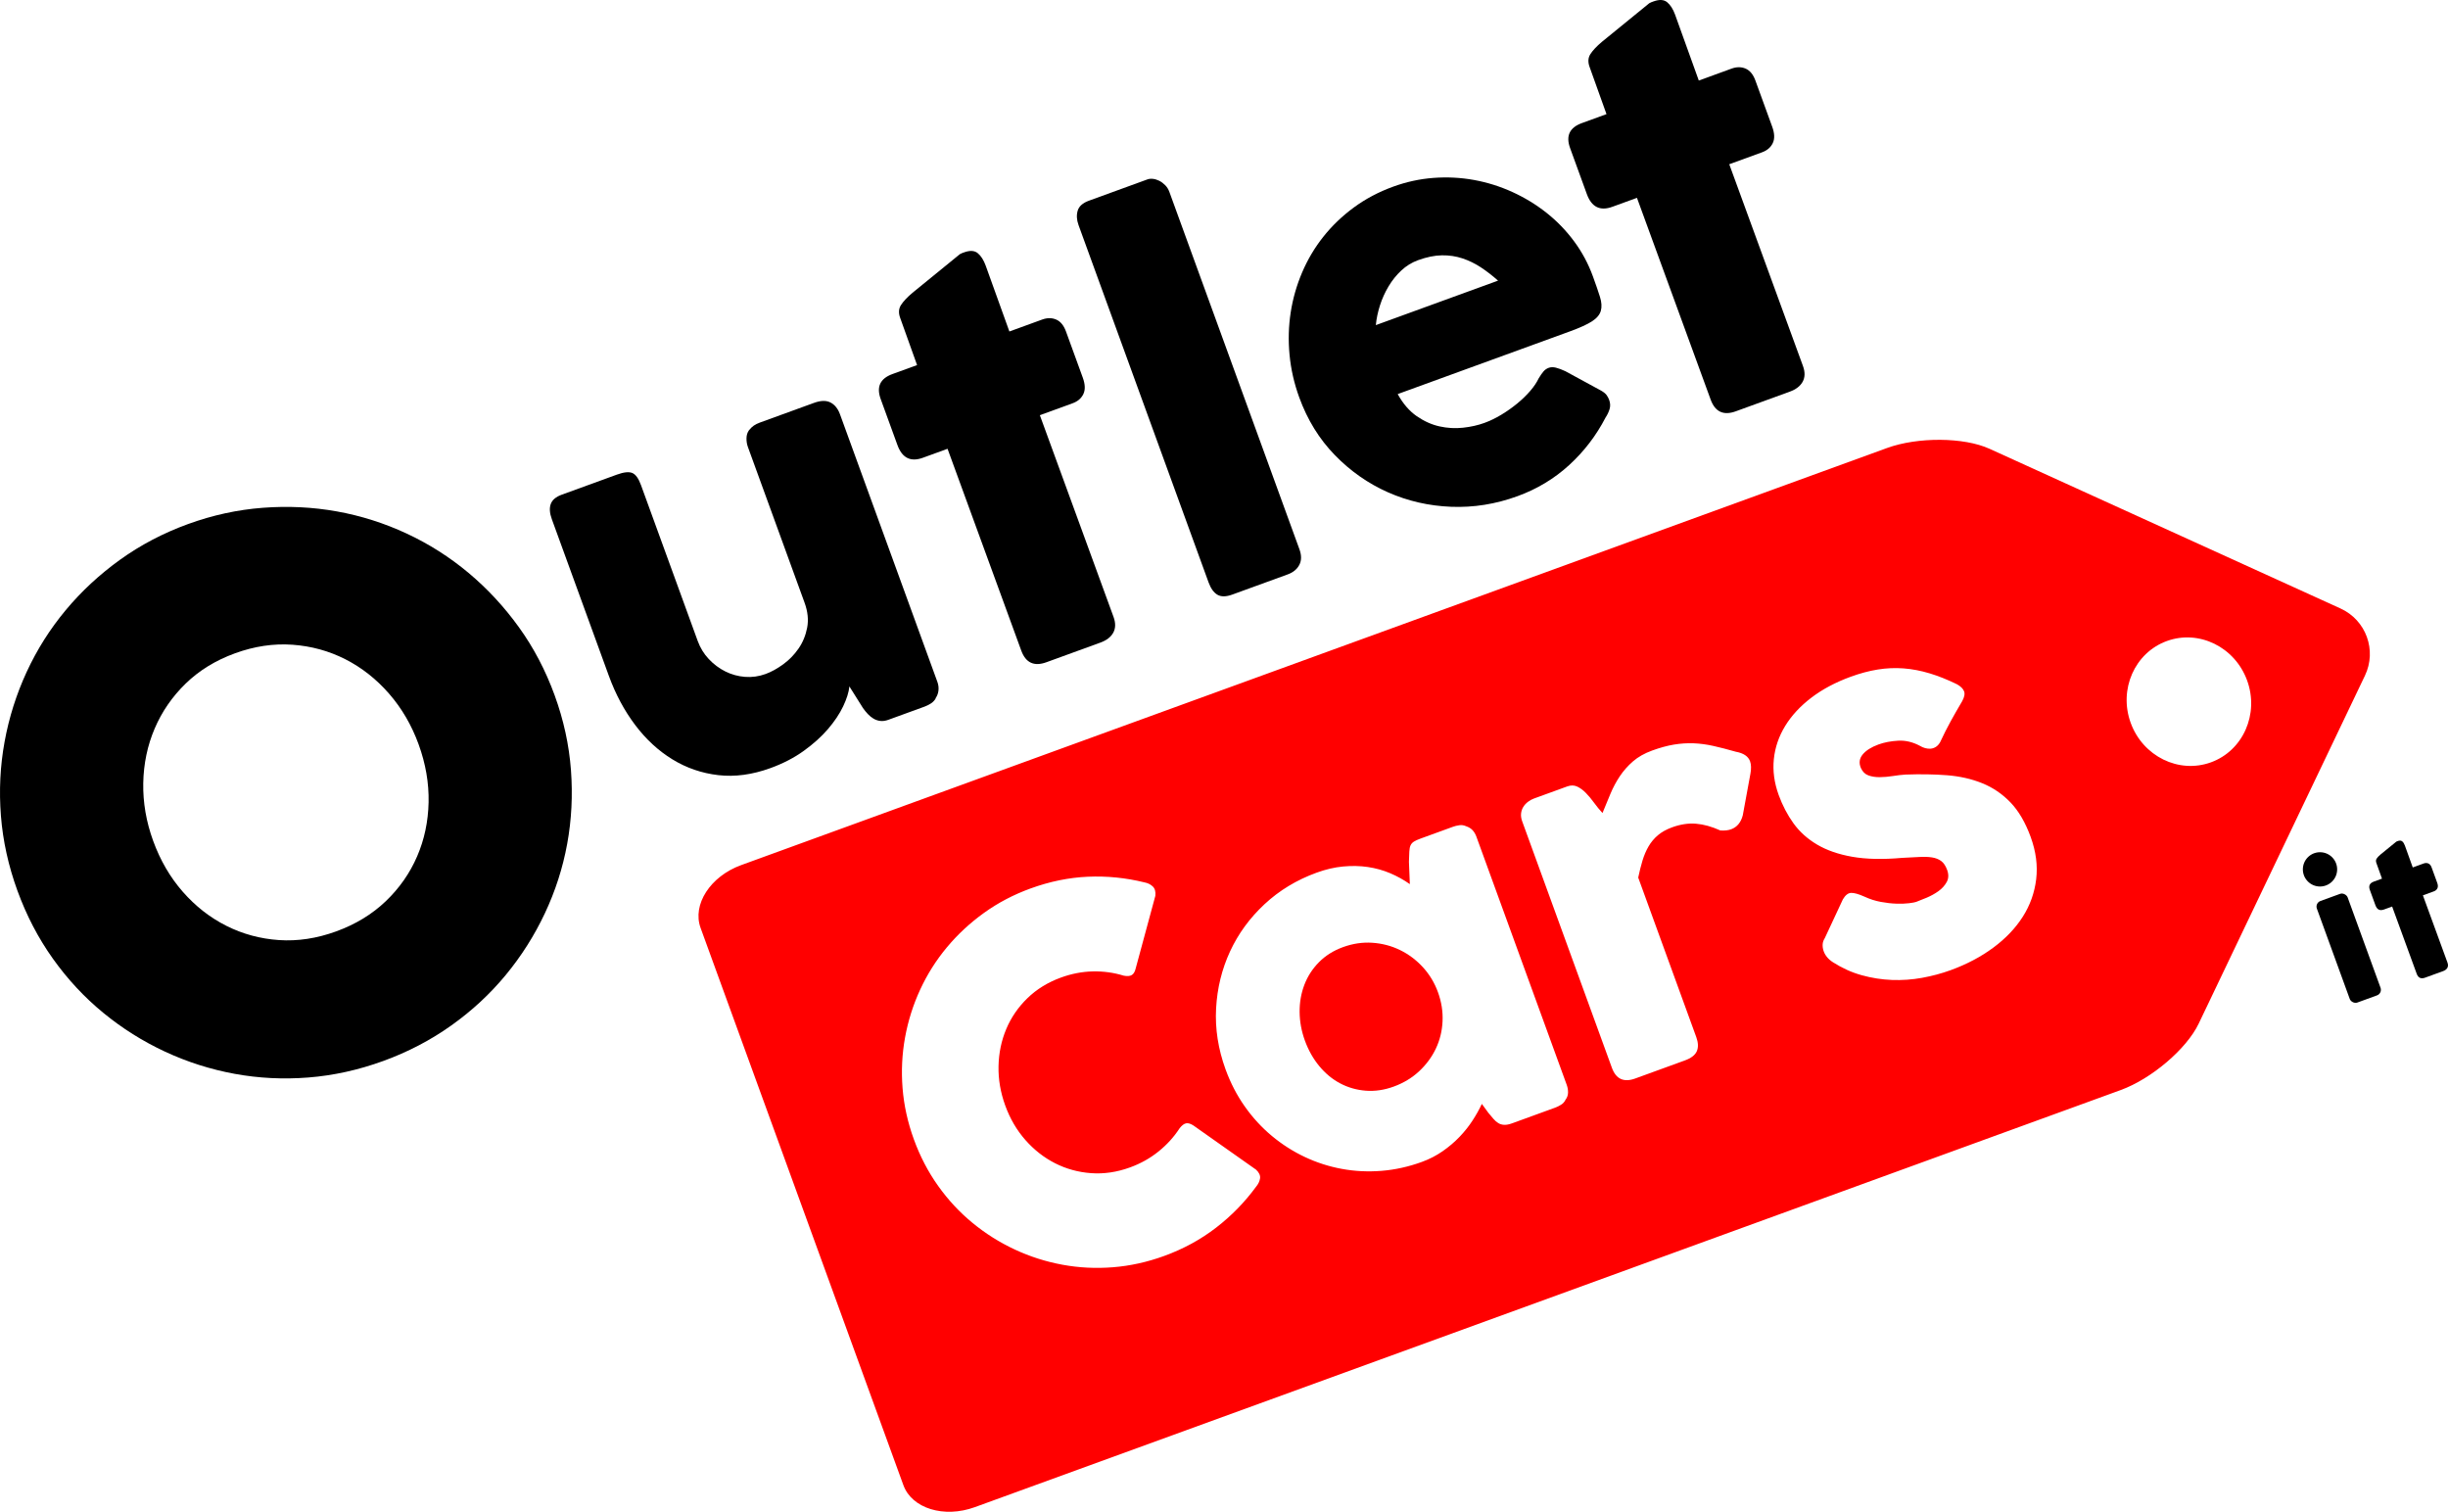<?xml version="1.0" encoding="UTF-8"?>
<svg id="Livello_2" data-name="Livello 2" xmlns="http://www.w3.org/2000/svg" viewBox="0 0 622.517 384.41">
  <defs>
    <style>
      .cls-1 {
        fill: red;
      }
    </style>
  </defs>
  <g id="Livello_1-2" data-name="Livello 1">
    <g>
      <path d="m4.435,226.496c-2.296-6.308-3.696-12.658-4.2-19.047-.505-6.388-.195-12.669.932-18.842,1.125-6.173,2.999-12.095,5.623-17.769,2.623-5.672,5.929-10.903,9.92-15.693s8.591-9.058,13.803-12.809c5.212-3.75,10.974-6.775,17.287-9.073,6.253-2.276,12.597-3.658,19.029-4.145,6.433-.487,12.717-.18,18.852.924,6.135,1.104,12.047,2.981,17.732,5.628,5.685,2.65,10.928,5.982,15.729,9.998,4.801,4.016,9.076,8.628,12.826,13.835,3.749,5.207,6.773,10.966,9.069,17.275,2.297,6.31,3.682,12.663,4.157,19.063.474,6.4.153,12.651-.965,18.753-1.117,6.104-3.009,11.982-5.671,17.636-2.663,5.655-5.985,10.891-9.965,15.709-3.979,4.819-8.595,9.093-13.848,12.825-5.251,3.731-11.005,6.735-17.258,9.011-6.313,2.298-12.666,3.701-19.058,4.207s-12.661.194-18.807-.94c-6.146-1.133-12.041-3.014-17.686-5.645-5.646-2.629-10.872-5.917-15.68-9.864-4.809-3.945-9.073-8.527-12.793-13.745-3.72-5.218-6.729-10.981-9.025-17.291Zm34.519-12.665c1.799,4.941,4.309,9.25,7.533,12.93s6.917,6.566,11.078,8.657c4.161,2.092,8.623,3.299,13.384,3.621,4.763.324,9.61-.414,14.544-2.209,4.933-1.796,9.135-4.352,12.606-7.672,3.471-3.318,6.127-7.116,7.97-11.394,1.844-4.276,2.817-8.861,2.921-13.752.104-4.891-.741-9.806-2.54-14.747-1.776-4.88-4.283-9.175-7.518-12.885-3.234-3.709-6.937-6.625-11.11-8.747-4.172-2.121-8.659-3.352-13.462-3.694-4.803-.34-9.671.386-14.605,2.181-4.933,1.796-9.115,4.364-12.545,7.7-3.429,3.339-6.06,7.16-7.893,11.467-1.832,4.307-2.796,8.922-2.889,13.842-.093,4.922.748,9.823,2.525,14.703Z"/>
      <path d="m238.054,177.435c-.365.638-.82,1.126-1.363,1.46-.544.336-1.079.6-1.606.792l-9.182,3.342c-.729.266-1.407.363-2.03.29-.623-.071-1.198-.263-1.724-.575-.527-.311-1.015-.707-1.464-1.184s-.866-.991-1.248-1.538l-3.441-5.478c-.152,1.474-.683,3.167-1.595,5.079-.912,1.911-2.197,3.833-3.858,5.766-1.662,1.932-3.71,3.778-6.147,5.534s-5.257,3.218-8.459,4.383c-4.622,1.682-9.042,2.28-13.258,1.795-4.217-.484-8.112-1.821-11.686-4.01-3.575-2.188-6.738-5.111-9.493-8.769-2.755-3.657-4.979-7.817-6.676-12.479l-14.498-39.832c-.561-1.54-.65-2.828-.269-3.862.38-1.034,1.301-1.817,2.76-2.348l14.048-5.113c1.742-.634,3.046-.775,3.909-.423.862.353,1.604,1.381,2.225,3.085l14.424,39.63c.635,1.745,1.572,3.278,2.81,4.596,1.237,1.32,2.641,2.371,4.213,3.155,1.57.784,3.242,1.245,5.013,1.381s3.508-.106,5.21-.725c1.46-.531,2.952-1.35,4.478-2.457,1.525-1.107,2.83-2.443,3.912-4.009,1.083-1.567,1.815-3.338,2.197-5.316.383-1.978.16-4.103-.667-6.376l-14.402-39.57c-.251-.69-.371-1.428-.358-2.213.012-.785.216-1.457.61-2.014.409-.516.824-.92,1.247-1.212.421-.291.937-.548,1.545-.769l13.743-5.002c1.743-.634,3.155-.666,4.236-.095,1.079.571,1.878,1.567,2.394,2.985l24.769,68.053c.281.771.366,1.544.258,2.317-.109.774-.401,1.454-.876,2.04l.299-.315Z"/>
      <path d="m228.908,80.83c-.457-1.256-.386-2.35.217-3.281.602-.93,1.57-1.96,2.904-3.089l12.056-9.828c.188-.114.374-.205.556-.271l.517-.188c1.499-.546,2.662-.475,3.487.212.823.688,1.494,1.74,2.011,3.159l6.025,16.745,8.331-3.032c1.298-.472,2.491-.47,3.583.004,1.091.475,1.917,1.483,2.478,3.023l4.272,11.737c.62,1.703.668,3.097.145,4.183-.524,1.086-1.433,1.865-2.731,2.337l-8.331,3.032,18.742,51.302c.561,1.541.538,2.869-.065,3.984-.605,1.116-1.697,1.961-3.278,2.536l-13.743,5.002c-3.123,1.137-5.25.144-6.387-2.978l-18.742-51.302-6.263,2.28c-3.123,1.137-5.28.062-6.476-3.222l-4.272-11.737c-1.121-3.08-.122-5.189,3.001-6.326l6.263-2.28-4.299-12.002Z"/>
      <path d="m274.267,57.228c-.472-1.297-.547-2.51-.222-3.638.324-1.127,1.277-1.98,2.858-2.555l14.899-5.423c.405-.147.871-.19,1.398-.131.527.062,1.057.225,1.59.489.532.266,1.033.634,1.504,1.105.47.472.83,1.053,1.081,1.742l33.067,90.852c.561,1.541.548,2.865-.035,3.973-.584,1.108-1.566,1.913-2.944,2.414l-14.108,5.135c-1.581.575-2.84.586-3.776.032-.937-.554-1.685-1.602-2.246-3.143l-33.067-90.852Z"/>
      <path d="m408.286,106.171c-2.373,4.583-5.453,8.608-9.241,12.075-3.788,3.468-8.176,6.11-13.162,7.925-5.555,2.022-11.174,2.918-16.857,2.692-5.684-.227-11.044-1.456-16.079-3.686-5.036-2.23-9.533-5.38-13.493-9.447s-6.98-8.96-9.061-14.676c-1.298-3.567-2.121-7.182-2.466-10.844-.346-3.662-.25-7.243.29-10.746.539-3.502,1.507-6.896,2.905-10.182,1.398-3.286,3.199-6.317,5.402-9.094,2.203-2.775,4.79-5.256,7.76-7.439,2.97-2.183,6.3-3.946,9.989-5.288,3.365-1.225,6.791-1.966,10.278-2.226,3.487-.259,6.914-.082,10.281.528,3.367.611,6.619,1.631,9.757,3.06,3.138,1.43,6.027,3.19,8.671,5.28,2.643,2.092,4.979,4.501,7.004,7.23,2.027,2.729,3.63,5.715,4.811,8.958.767,2.108,1.364,3.842,1.79,5.202.426,1.36.499,2.538.219,3.536-.28.997-1.024,1.887-2.23,2.671-1.207.783-3.087,1.64-5.641,2.569l-43.784,15.936c1.349,2.448,2.961,4.318,4.831,5.61,1.871,1.294,3.805,2.161,5.804,2.605,1.997.443,3.99.556,5.976.338,1.988-.217,3.791-.622,5.413-1.212,1.459-.531,2.903-1.228,4.333-2.094,1.429-.864,2.773-1.812,4.027-2.842,1.255-1.031,2.358-2.098,3.311-3.203.951-1.104,1.66-2.155,2.124-3.15.457-.763.87-1.36,1.241-1.795.369-.433.818-.745,1.346-.937.527-.192,1.13-.205,1.811-.039.68.165,1.49.468,2.43.906l9.102,4.951c.637.365,1.095.738,1.371,1.119s.496.795.658,1.241c.295.812.327,1.591.094,2.341-.232.751-.571,1.46-1.016,2.126Zm-47.688-40.009c-1.581.575-2.997,1.447-4.247,2.614-1.252,1.168-2.334,2.514-3.247,4.04-.914,1.527-1.644,3.147-2.191,4.861-.546,1.714-.894,3.379-1.041,4.993l31.075-11.31c-1.427-1.271-2.88-2.395-4.36-3.371-1.481-.976-3.044-1.739-4.69-2.287-1.646-.548-3.393-.807-5.242-.778-1.848.03-3.867.443-6.057,1.24Z"/>
      <path d="m404.224,17.02c-.457-1.256-.386-2.35.217-3.281.602-.93,1.57-1.96,2.904-3.089l12.056-9.828c.188-.114.374-.205.556-.271l.517-.188c1.499-.546,2.662-.475,3.487.212.823.688,1.494,1.74,2.011,3.159l6.025,16.745,8.331-3.032c1.298-.472,2.491-.47,3.583.004,1.091.475,1.917,1.483,2.478,3.023l4.272,11.737c.62,1.703.668,3.097.145,4.183-.524,1.086-1.433,1.865-2.731,2.337l-8.331,3.032,18.742,51.302c.561,1.541.538,2.869-.065,3.984-.605,1.116-1.697,1.961-3.278,2.536l-13.743,5.002c-3.123,1.137-5.25.144-6.387-2.978l-18.742-51.302-6.263,2.28c-3.123,1.137-5.28.062-6.476-3.222l-4.272-11.737c-1.121-3.08-.122-5.189,3.001-6.326l6.263-2.28-4.299-12.002Z"/>
    </g>
    <path class="cls-1" d="m595.187,154.724l-89.284-40.618c-6.491-2.949-18.211-3.036-26.045-.184l-291.389,106.057c-7.833,2.851-12.475,10.031-10.318,15.956l51.577,141.708c2.157,5.927,10.328,8.444,18.162,5.593l291.389-106.057c7.834-2.851,16.756-10.45,19.833-16.882l42.285-88.509c3.076-6.431.28-14.112-6.21-17.062Zm-274.761,144.897c-.104.729-.427,1.425-.972,2.084-2.895,3.96-6.298,7.448-10.205,10.461-3.91,3.014-8.307,5.411-13.197,7.191-4.319,1.572-8.663,2.53-13.036,2.876-4.372.345-8.66.131-12.864-.647-4.205-.776-8.237-2.065-12.1-3.866-3.862-1.8-7.437-4.051-10.728-6.753-3.291-2.7-6.208-5.837-8.753-9.409-2.546-3.571-4.604-7.516-6.176-11.835-1.571-4.318-2.53-8.663-2.876-13.036-.346-4.372-.135-8.671.635-12.895.769-4.225,2.05-8.278,3.844-12.16,1.794-3.882,4.055-7.462,6.784-10.739,2.728-3.277,5.875-6.198,9.439-8.764,3.565-2.566,7.505-4.635,11.824-6.207,4.889-1.78,9.751-2.776,14.587-2.991,4.836-.213,9.634.265,14.398,1.438.841.156,1.543.501,2.106,1.033.564.533.784,1.33.662,2.389l-4.989,18.425c-.197.857-.53,1.427-1.002,1.714-.473.288-1.157.341-2.053.159-2.544-.78-5.167-1.14-7.868-1.081-2.7.061-5.394.58-8.083,1.558-3.341,1.216-6.186,2.967-8.537,5.253-2.351,2.286-4.146,4.9-5.381,7.841-1.237,2.941-1.892,6.086-1.965,9.435-.073,3.348.499,6.693,1.714,10.033,1.216,3.341,2.924,6.26,5.125,8.757,2.201,2.498,4.717,4.467,7.547,5.904,2.829,1.439,5.881,2.278,9.151,2.517,3.27.24,6.576-.248,9.917-1.464,2.689-.979,5.103-2.331,7.244-4.056,2.14-1.724,3.934-3.704,5.382-5.938.57-.714,1.114-1.12,1.633-1.217.519-.096,1.141.094,1.867.566l15.921,11.23c.774.733,1.108,1.464,1.006,2.194Zm77.995-23.739c.231.635.339,1.282.326,1.942-.014.662-.221,1.254-.621,1.781-.261.56-.651.999-1.171,1.314-.519.316-.985.549-1.395.698l-11.035,4.016c-.785.286-1.458.414-2.017.385-.561-.027-1.058-.175-1.492-.439-.435-.264-.854-.631-1.255-1.097-.403-.466-.832-.977-1.287-1.53l-1.646-2.256c-.641,1.376-1.429,2.783-2.365,4.223-.934,1.441-2.039,2.826-3.309,4.154-1.272,1.33-2.71,2.551-4.313,3.664-1.604,1.112-3.358,2.015-5.262,2.708-3.399,1.237-6.813,1.993-10.244,2.269-3.431.277-6.789.115-10.074-.488-3.286-.601-6.434-1.612-9.445-3.032-3.013-1.42-5.808-3.205-8.387-5.354-2.58-2.147-4.873-4.643-6.88-7.487-2.009-2.843-3.637-5.982-4.888-9.418-1.889-5.19-2.693-10.363-2.413-15.519.279-5.155,1.462-9.984,3.545-14.485,2.083-4.501,5.004-8.503,8.761-12.007,3.758-3.503,8.175-6.18,13.255-8.028,2.314-.842,4.567-1.366,6.755-1.571,2.188-.203,4.276-.161,6.264.131,1.987.292,3.882.818,5.682,1.579,1.8.762,3.468,1.688,5.007,2.777l-.231-5.689c.033-1.069.066-1.937.099-2.605.031-.667.137-1.192.315-1.574.179-.382.455-.694.833-.937.377-.243.938-.5,1.685-.772l8.347-3.038c.41-.149.917-.27,1.517-.362.601-.092,1.181-.007,1.742.254.673.221,1.216.552,1.631.992.414.442.744.998.989,1.67l22.978,63.13Zm46.698-79.102l-1.937,10.538c-.479,1.823-1.465,3.007-2.958,3.55-.748.272-1.663.373-2.745.302-2.176-.984-4.235-1.556-6.176-1.717-1.94-.16-3.974.146-6.103.921-1.456.53-2.661,1.202-3.613,2.013-.952.812-1.74,1.755-2.365,2.827-.624,1.074-1.139,2.275-1.543,3.606-.403,1.332-.766,2.775-1.088,4.329l14.761,40.556c.517,1.419.561,2.618.136,3.598-.426.98-1.442,1.762-3.048,2.346l-12.604,4.587c-2.912,1.06-4.892.153-5.939-2.722l-22.814-62.682c-.258-.709-.351-1.373-.28-1.992.071-.617.259-1.172.568-1.665.306-.492.7-.921,1.181-1.286.48-.365.981-.643,1.505-.833l8.458-3.079c.933-.34,1.783-.332,2.547.025.764.356,1.499.893,2.203,1.609.706.716,1.397,1.543,2.076,2.48.679.937,1.401,1.816,2.165,2.637.672-1.64,1.341-3.257,2.008-4.854.666-1.596,1.465-3.092,2.396-4.488.929-1.395,2.046-2.658,3.347-3.787,1.302-1.129,2.923-2.047,4.866-2.754,2.017-.734,3.873-1.24,5.569-1.519,1.695-.279,3.358-.387,4.989-.325,1.629.063,3.308.287,5.034.673,1.727.386,3.628.879,5.707,1.475,1.945.35,3.15,1.159,3.612,2.428.299.822.328,1.89.087,3.204Zm72.678,26.771c-.416,3.449-1.551,6.633-3.407,9.55-1.857,2.917-4.359,5.541-7.507,7.871-3.149,2.329-6.758,4.236-10.828,5.717-2.316.843-4.744,1.493-7.283,1.953-2.54.458-5.096.639-7.669.54-2.574-.099-5.131-.501-7.671-1.204-2.539-.703-4.968-1.797-7.284-3.28-.601-.374-1.11-.811-1.526-1.317-.417-.504-.717-1.039-.901-1.607-.186-.566-.26-1.12-.224-1.662.034-.541.216-1.062.541-1.561l4.596-9.857c.626-1.072,1.323-1.623,2.096-1.65.772-.027,1.89.285,3.354.936,1.376.641,2.777,1.093,4.205,1.355,1.429.264,2.761.413,4.0.448,1.24.035,2.304-.003,3.194-.116.889-.111,1.483-.222,1.782-.331.709-.258,1.605-.616,2.687-1.074,1.081-.456,2.075-1.009,2.982-1.655.906-.648,1.609-1.42,2.105-2.321.497-.9.535-1.928.113-3.087-.38-1.044-.889-1.801-1.524-2.268-.635-.466-1.422-.772-2.363-.916-.94-.143-2.041-.177-3.302-.098-1.262.079-2.684.151-4.265.22-4.917.437-9.137.344-12.662-.276-3.524-.62-6.513-1.657-8.966-3.112-2.454-1.454-4.452-3.253-5.993-5.399-1.542-2.145-2.796-4.543-3.761-7.195-1.128-3.099-1.538-6.143-1.231-9.131.308-2.988,1.272-5.801,2.89-8.442,1.618-2.64,3.835-5.033,6.65-7.178,2.814-2.144,6.162-3.924,10.047-5.338,2.352-.856,4.627-1.462,6.823-1.818,2.197-.355,4.381-.453,6.555-.292,2.173.161,4.387.582,6.644,1.262,2.256.68,4.595,1.616,7.016,2.807.907.517,1.489,1.098,1.745,1.744.257.647.091,1.5-.496,2.559-1.021,1.725-1.985,3.408-2.889,5.048-.904,1.64-1.808,3.428-2.711,5.364-.311.537-.675.934-1.089,1.189-.414.257-.847.404-1.299.442-.452.037-.911-.006-1.38-.133-.469-.124-.921-.32-1.355-.585-1.838-.98-3.687-1.417-5.552-1.309-1.863.107-3.524.426-4.981.956-1.83.666-3.17,1.514-4.022,2.542-.853,1.03-1.004,2.184-.453,3.463.428.945,1.068,1.568,1.918,1.871.851.304,1.813.451,2.888.44,1.074-.01,2.182-.106,3.32-.288,1.139-.182,2.204-.306,3.196-.37,3.755-.14,7.264-.085,10.527.165,3.263.251,6.257.926,8.984,2.026,2.727,1.101,5.129,2.733,7.206,4.895,2.077,2.163,3.788,5.092,5.133,8.789,1.346,3.697,1.811,7.27,1.397,10.72Zm44.447-29.71c-8.174,2.975-17.318-1.518-20.417-10.033-3.097-8.51,1.018-17.832,9.192-20.807,8.176-2.976,17.32,1.52,20.417,10.03,3.099,8.515-1.017,17.835-9.192,20.81Z"/>
    <path class="cls-1" d="m356.025,241.578c-2.186-1.065-4.526-1.683-7.019-1.855-2.495-.17-4.993.2-7.494,1.11-2.428.884-4.467,2.166-6.118,3.844-1.652,1.68-2.888,3.599-3.708,5.759-.822,2.16-1.221,4.462-1.198,6.906.023,2.445.469,4.863,1.339,7.252.897,2.465,2.119,4.632,3.667,6.5,1.546,1.869,3.315,3.329,5.306,4.381,1.989,1.052,4.15,1.672,6.481,1.859,2.33.188,4.71-.16,7.138-1.043,2.501-.91,4.659-2.214,6.475-3.911,1.813-1.696,3.228-3.617,4.246-5.764,1.015-2.146,1.582-4.456,1.696-6.929s-.276-4.943-1.173-7.408c-.87-2.389-2.147-4.504-3.832-6.344-1.684-1.839-3.62-3.292-5.804-4.357Z"/>
    <g>
      <path d="m604.299,219.421c-.152-.418-.128-.783.073-1.094.201-.31.523-.653.968-1.029l4.018-3.276c.062-.038.124-.067.185-.09l.172-.063c.499-.182.887-.158,1.161.07s.498.58.67,1.053l2.008,5.58,2.776-1.011c.433-.157.831-.156,1.195.002.363.158.639.494.826,1.008l1.424,3.911c.206.567.222,1.032.048,1.393-.174.362-.478.622-.91.78l-2.776,1.011,6.246,17.096c.187.514.179.956-.021,1.328-.202.371-.566.653-1.093.845l-4.58,1.667c-1.04.379-1.75.048-2.129-.993l-6.245-17.097-2.087.76c-1.04.379-1.76.02-2.158-1.074l-1.424-3.911c-.374-1.027-.041-1.73 1-2.109l2.087-.76-1.433-3.999Z"/>
      <rect x="593.103" y="227.368" width="8.33" height="27.472" rx="1.509" ry="1.509" transform="translate(-46.443 218.819) rotate(-20)"/>
      <circle cx="589.969" cy="221.06" r="4.36"/>
    </g>
  </g>
</svg>
